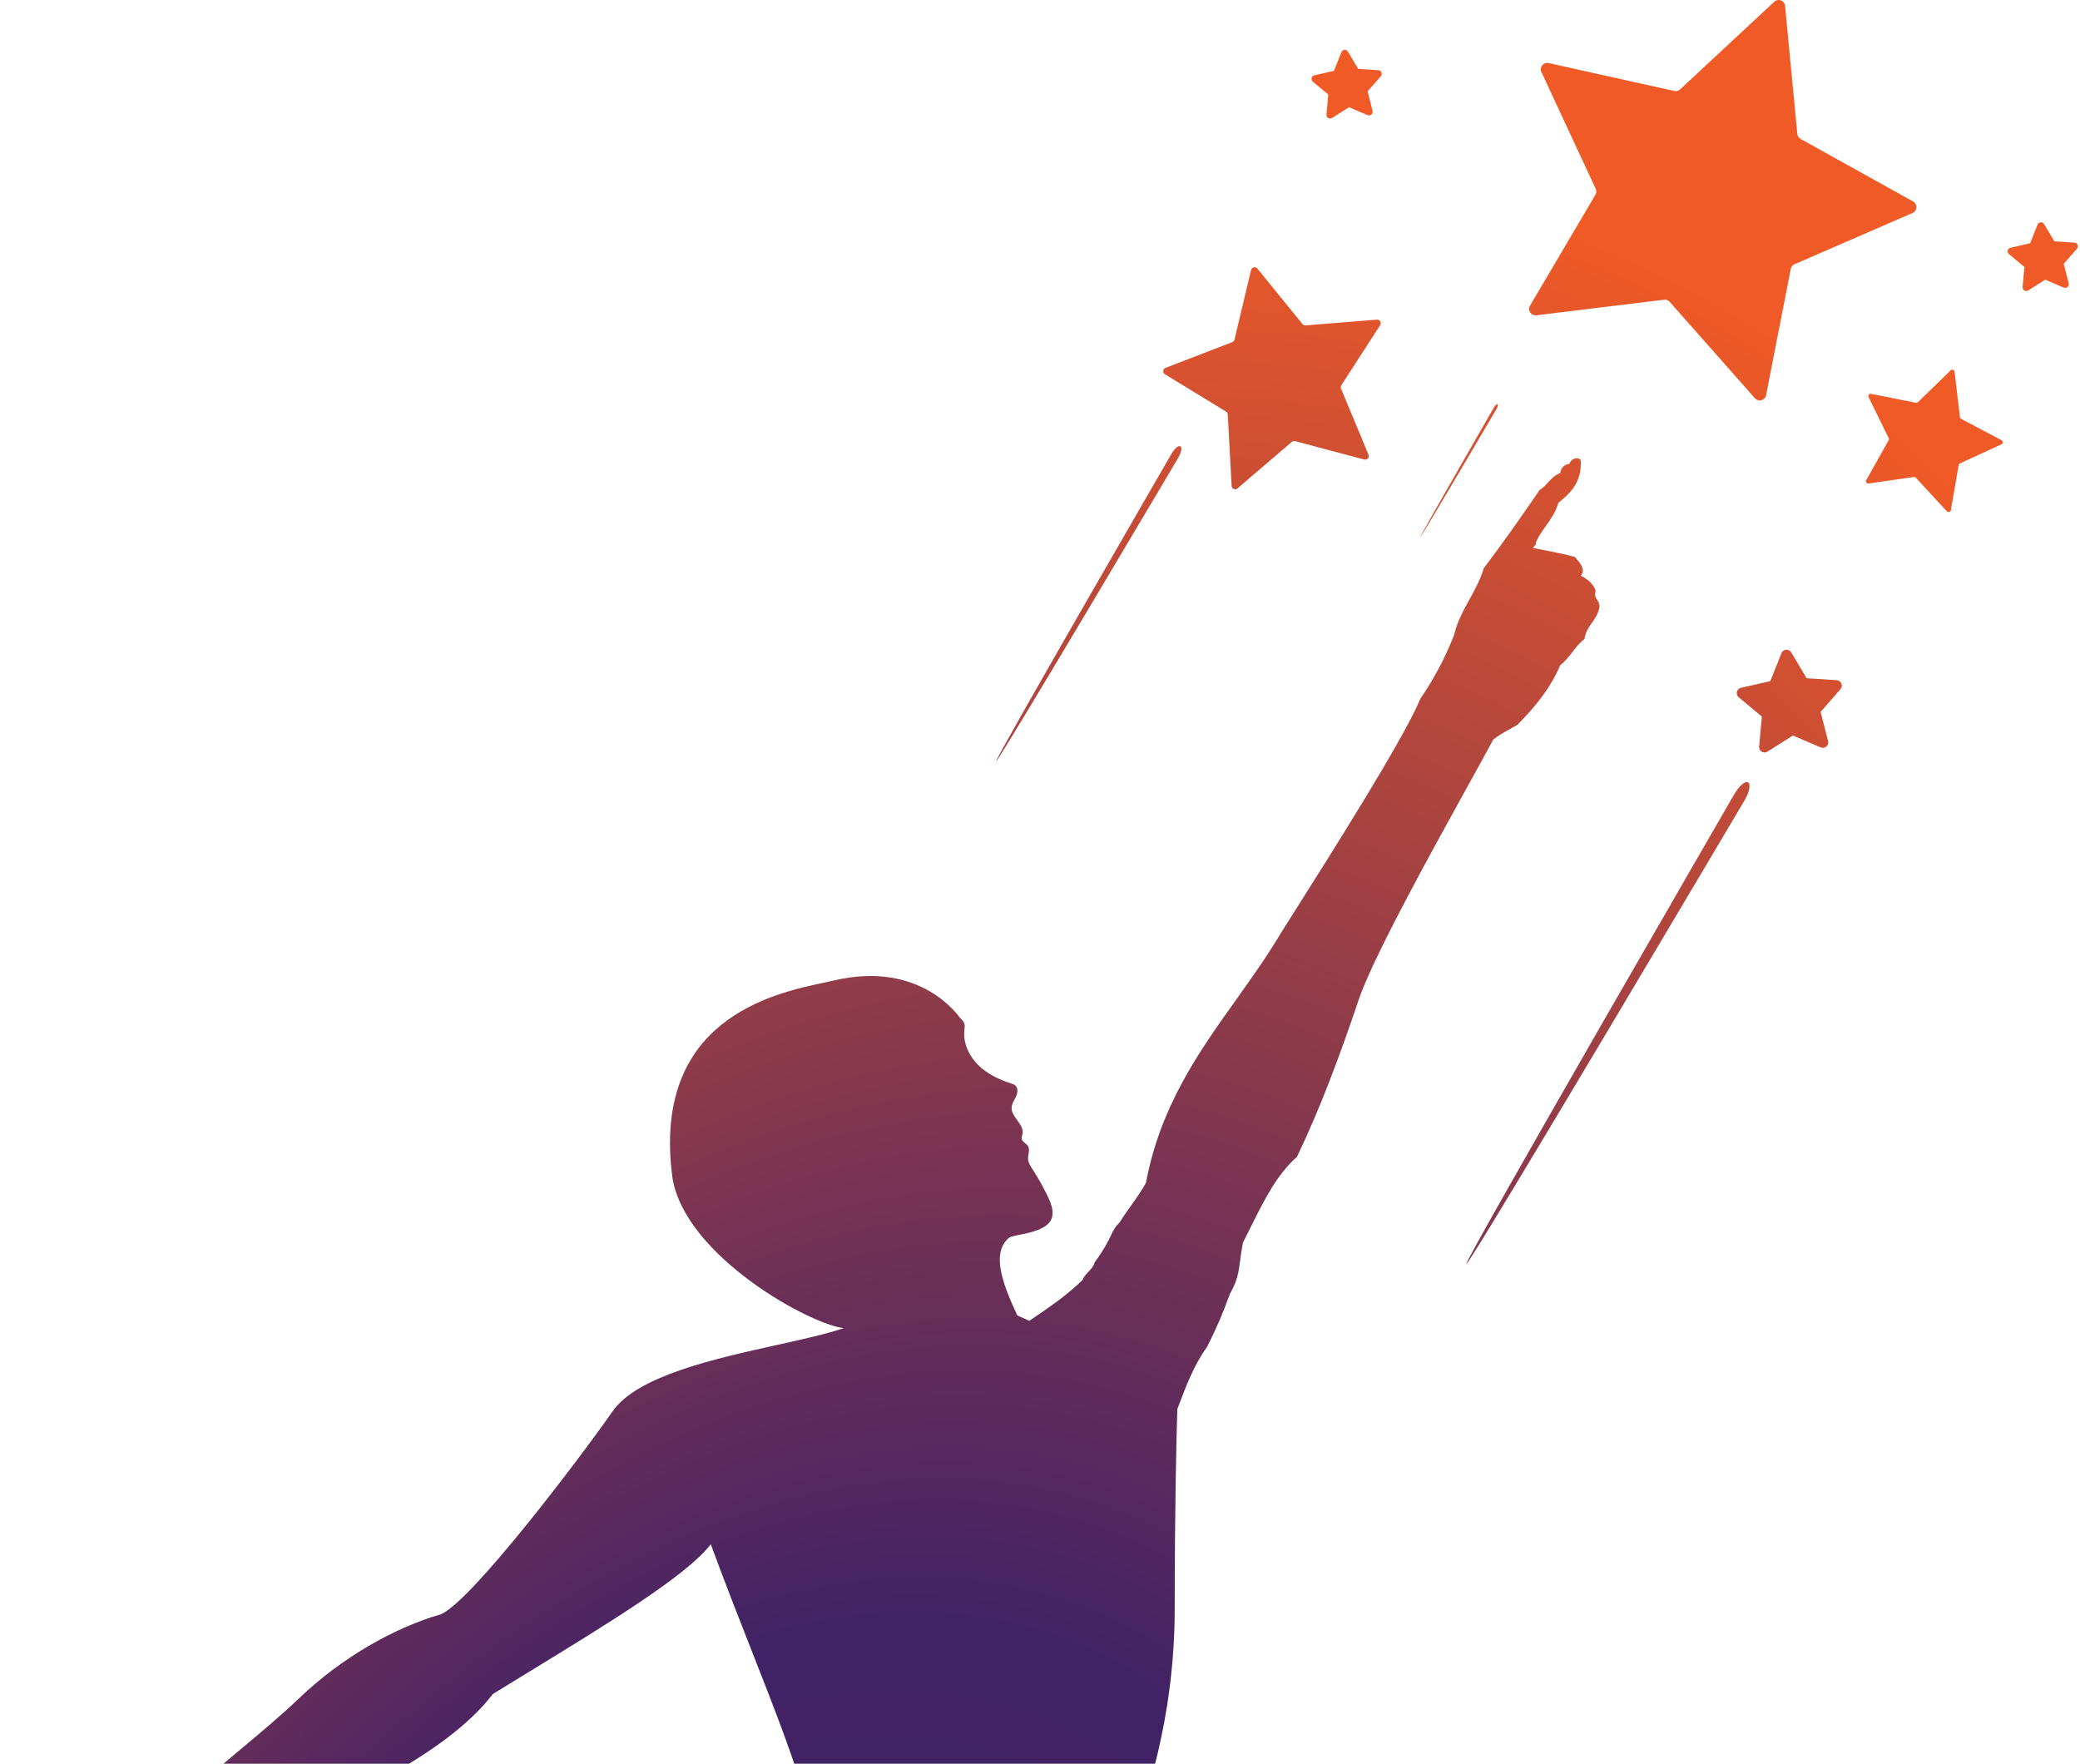 <svg width="769" height="652" viewBox="0 0 769 652" fill="none" xmlns="http://www.w3.org/2000/svg">
<path fill-rule="evenodd" clip-rule="evenodd" d="M664.492 49.516L659.953 2.151H659.96C659.772 0.195 657.415 -0.704 655.973 0.641L621.144 33.053C620.57 33.589 619.77 33.801 619.007 33.635L572.555 23.319C570.63 22.888 569.051 24.852 569.882 26.642L589.947 69.785C590.28 70.495 590.242 71.326 589.842 71.998L565.676 112.982C564.671 114.681 566.053 116.796 568.009 116.554L615.238 110.8C616.016 110.701 616.787 110.996 617.308 111.585L648.822 147.23C650.128 148.71 652.56 148.045 652.937 146.112L662.06 99.411C662.211 98.649 662.732 97.999 663.449 97.689L707.092 78.734C708.897 77.949 709.017 75.434 707.296 74.475L665.707 51.367C665.02 50.989 664.567 50.294 664.492 49.516ZM584.419 212.81C586.828 214.056 588.965 215.604 589.924 218.331H589.932C589.44 220.196 589.987 221.031 590.536 221.867C590.99 222.558 591.444 223.249 591.314 224.523C590.896 226.901 589.741 228.538 588.588 230.175C587.367 231.907 586.147 233.638 585.801 236.244C584 237.555 582.651 239.318 581.3 241.082C579.96 242.831 578.62 244.582 576.837 245.895C573.054 254.746 567.276 261.603 560.986 267.954C560.016 268.545 559.008 269.099 558 269.653L557.999 269.653C555.89 270.812 553.782 271.97 552.029 273.467C549.935 277.401 546.629 283.382 542.682 290.522C528.956 315.356 507.479 354.212 502.27 369.738C495.481 389.947 488.141 409.619 479.516 427.638C472.061 434.237 467.397 443.621 462.732 453.005C461.674 455.133 460.617 457.26 459.527 459.356C458.996 462.12 458.709 464.295 458.461 466.174C457.88 470.579 457.513 473.359 454.723 478.303C454.506 478.789 454.264 479.454 453.936 480.357C452.898 483.212 450.994 488.451 446.243 497.953C441.485 504.441 438.45 512.483 435.386 520.602L435.27 520.911C434.907 532.76 434.311 557.817 434.311 594.239C434.311 635.551 423.637 665.658 416.003 687.193C412.049 698.344 408.911 707.197 408.491 714.117C408.491 722.329 410.006 735.474 411.85 751.467L411.85 751.467C412.353 755.829 412.88 760.402 413.407 765.145C414.442 855.069 366.698 933.131 333.713 987.061L333.712 987.062L333.711 987.063L333.706 987.072L333.704 987.075C327.681 996.923 322.15 1005.97 317.499 1014.13C311.796 1048.85 310.025 1050.82 299.307 1062.72L299.303 1062.72L299.302 1062.72L299.299 1062.73L299.288 1062.74C297.293 1064.95 294.988 1067.51 292.291 1070.69C292.291 1070.69 232.661 1195.5 200.075 1260.66C185.93 1296.32 190.854 1333.82 198.844 1359.64C206.841 1385.46 203.149 1398.38 195.159 1398.99C188.622 1399.49 182.499 1386.44 176.79 1374.27L176.789 1374.26L176.788 1374.26L176.787 1374.26L176.787 1374.26L176.786 1374.26L176.785 1374.26L176.784 1374.26C175.51 1371.54 174.257 1368.87 173.024 1366.4C171.633 1363.62 170.319 1360.68 169.02 1357.78L169.019 1357.77C164.001 1346.55 159.191 1335.79 150.89 1336.28C151.509 1350.41 142.9 1386.07 139.826 1390.38C134.903 1394.68 117.692 1382.39 113.387 1357.18C109.907 1336.8 112.454 1311.61 114.207 1294.25C114.623 1290.14 114.994 1286.47 115.23 1283.41C115.856 1275.27 123.324 1268.73 132.211 1260.95C140.791 1253.43 150.694 1244.76 157.037 1232.38C174.037 1200.4 175.847 1168.42 177.557 1138.19C178.444 1122.52 179.305 1107.31 182.245 1092.82C185.824 1075.19 194.606 1061.38 204.355 1046.05C218.058 1024.5 233.67 999.955 239.42 957.566C248.634 829.074 273.905 780.893 292.017 746.361C296.869 737.11 301.207 728.838 304.585 720.265C307.95 686.624 295.161 654.115 277.965 610.401C273.162 598.189 268.014 585.103 262.778 570.874C254.055 582.331 225.002 600.077 194.089 618.959L194.088 618.96L194.081 618.964C190.153 621.363 186.195 623.781 182.245 626.206C164.912 648.871 126.065 666.072 95.876 679.44L95.874 679.441C89.078 682.45 82.72 685.265 77.146 687.905C75.915 689.317 74.442 690.684 72.585 691.968C64.376 696.96 56.922 698.319 49.665 698.764C48.304 699.837 47.093 700.181 45.884 700.524C45.187 700.722 44.49 700.92 43.767 701.257C42.969 701.793 42.016 701.684 41.162 701.586C40.165 701.471 39.304 701.372 38.986 702.336C38.798 702.528 38.61 702.748 38.417 702.973C37.67 703.847 36.854 704.803 35.641 704.526C35.599 705.757 34.654 706.802 33.708 707.846C32.762 708.89 31.816 709.934 31.774 711.165C30.793 713.234 28.716 716.111 25.695 716.504C23.226 715.129 25.401 711.61 26.707 709.692C26.512 708.888 26.894 708.205 27.277 707.52C27.516 707.091 27.756 706.662 27.855 706.203C28.354 705.953 28.525 705.635 28.697 705.316C28.857 705.018 29.018 704.718 29.448 704.474C29.216 704.162 29.449 703.813 29.621 703.556C29.807 703.278 29.922 703.107 29.297 703.205C26.824 704.663 25.412 706.346 23.999 708.031C22.755 709.514 21.51 710.998 19.54 712.328C18.544 714.978 15.764 722.107 10.433 720.348C8.991 719.802 9.642 718.593 10.316 717.341C10.734 716.566 11.16 715.775 11.105 715.114C12.653 713.234 13.65 711.233 14.012 709.111C16.814 706.384 19.503 703.635 20.749 700.592C19.567 701.523 18.89 702.561 18.213 703.601C17.468 704.746 16.721 705.892 15.296 706.898C12.875 708.89 11.306 711.061 9.738 713.23L9.737 713.23L9.735 713.233C9.402 713.694 9.068 714.156 8.726 714.616C7.918 716.088 6.702 717.485 5.048 718.392C3.927 719.013 2.976 719.089 2.075 719.162C1.464 719.211 0.877 719.258 0.276 719.472C-0.436 718.153 0.369 716.799 1.111 715.549C1.346 715.153 1.575 714.768 1.748 714.397C1.992 713.875 2.224 713.309 2.46 712.734C2.926 711.598 3.407 710.429 4.014 709.496C4.588 708.606 5.34 707.792 6.101 706.967C6.709 706.308 7.324 705.642 7.858 704.927C8.335 704.292 8.739 703.612 9.142 702.936C9.797 701.835 10.447 700.745 11.392 699.875C12.669 697.02 14.414 694.758 16.267 692.358C16.835 691.621 17.414 690.871 17.992 690.087C18.606 689.248 19.184 688.409 19.754 687.581C22.43 683.694 24.918 680.082 29.992 678.133C33.363 676.827 37.32 676.036 41.301 675.239L41.303 675.239L41.303 675.238L41.304 675.238L41.305 675.238L41.305 675.238L41.306 675.238L41.306 675.237L41.307 675.237C43.059 674.886 44.816 674.535 46.531 674.138C47.776 673.851 49.026 673.586 50.269 673.324C54.873 672.351 59.383 671.397 63.243 669.358C63.492 668.942 63.855 668.678 64.3 668.512C71.025 661.701 80.151 654.059 89.143 646.528L89.144 646.527L89.145 646.526L89.146 646.525L89.148 646.523C96.827 640.093 104.408 633.744 110.314 628.064C126.301 612.696 145.974 601.625 163.184 596.709C174.867 591.173 213.593 540.145 226.506 521.704C235.668 508.621 264.011 502.345 287.391 497.168C296.968 495.048 305.711 493.112 311.963 490.968C299.669 489.737 253.557 464.529 248.641 435.635C240.649 376.803 286.08 367.195 304.555 363.287L304.555 363.287C305.965 362.989 307.218 362.724 308.278 362.473C340.811 354.77 354.911 376.308 354.911 376.308C355.613 376.965 356.353 377.675 356.587 378.611C356.736 379.225 356.658 379.855 356.58 380.483C356.567 380.589 356.554 380.695 356.542 380.801C356.021 385.514 358.196 390.249 361.541 393.602C364.887 396.962 369.289 399.077 373.798 400.527L373.846 400.542C374.39 400.718 374.951 400.9 375.376 401.274C376.471 402.233 376.267 404.016 375.656 405.337C375.488 405.7 375.296 406.057 375.104 406.413C374.597 407.355 374.09 408.298 374.024 409.355C373.908 411.109 375.008 412.633 376.095 414.139C377.268 415.765 378.427 417.371 378.027 419.225C377.991 419.402 377.94 419.577 377.89 419.751C377.78 420.129 377.671 420.504 377.717 420.887C377.806 421.625 378.387 422.103 378.981 422.593C379.396 422.935 379.817 423.282 380.081 423.726C380.596 424.591 380.426 425.603 380.254 426.631L380.254 426.631C380.158 427.201 380.062 427.775 380.081 428.333C380.133 429.795 380.972 431.084 381.772 432.313L381.826 432.396C383.993 435.726 385.926 439.2 387.603 442.802C388.743 445.256 389.778 448.103 388.728 450.603C387.55 453.412 384.28 454.583 381.357 455.459C380.018 455.86 378.685 456.124 377.351 456.387C376.076 456.639 374.8 456.891 373.518 457.264L372.816 457.785C366.669 463.32 370.354 473.976 376.094 486.27L380.542 488.279L380.956 487.999C387.736 483.41 394.516 478.822 400.222 473.168C400.662 471.981 401.516 471.084 402.372 470.183L402.372 470.183C403.336 469.169 404.305 468.151 404.692 466.711C408.579 461.296 409.834 458.618 410.745 456.676C411.562 454.934 412.101 453.784 414.012 451.781C415.32 449.681 416.738 447.687 418.158 445.691L418.158 445.691L418.158 445.691L418.159 445.69L418.159 445.69L418.159 445.69L418.159 445.69L418.159 445.689L418.16 445.689C420.083 442.986 422.008 440.28 423.663 437.304C429.013 408.867 443.072 389.131 457.131 369.395C462.957 361.217 468.782 353.039 473.988 344.243C475.151 342.39 476.723 339.908 478.596 336.949L478.628 336.898L478.637 336.884L478.649 336.866L478.649 336.865C491.651 316.332 519.032 273.087 525.122 258.318C529.97 251.219 534.192 243.493 537.53 234.884C538.771 229.761 541.035 225.664 543.298 221.569C545.288 217.967 547.277 214.366 548.57 210.069C555.692 200.637 562.526 190.925 569.24 181.115C570.491 180.376 571.441 179.341 572.391 178.307C573.642 176.944 574.893 175.583 576.829 174.9C577.124 172.914 578.279 171.766 580.266 171.449C580.651 169.818 582.939 168.587 584.419 170.074C584.856 178.551 580.512 182.224 576.172 185.893L576.142 185.918C575.17 189.331 573.35 191.886 571.529 194.443C570.195 196.316 568.86 198.19 567.858 200.403C567.971 201.203 567.707 201.634 567.171 201.785C567.299 202.366 566.899 202.434 566.483 202.479C567.555 202.726 569.119 203.031 570.907 203.379L570.91 203.38L570.911 203.38C574.551 204.09 579.117 204.981 582.342 205.923C582.528 206.194 582.785 206.507 583.07 206.854C584.376 208.445 586.26 210.74 584.419 212.81ZM455.351 179.626L453.916 153.21C453.893 152.772 453.659 152.379 453.281 152.153L430.701 138.363C429.765 137.789 429.893 136.392 430.913 135.999L455.592 126.469C456 126.31 456.302 125.963 456.4 125.54L462.54 99.803C462.797 98.739 464.164 98.429 464.851 99.275L481.54 119.801C481.812 120.14 482.235 120.322 482.673 120.284L509.044 118.169C510.139 118.079 510.857 119.287 510.26 120.208L495.897 142.426C495.662 142.788 495.617 143.249 495.783 143.649L505.941 168.08C506.363 169.092 505.442 170.149 504.377 169.869L478.807 163.073C478.384 162.959 477.938 163.065 477.606 163.345L457.51 180.555C456.68 181.265 455.388 180.714 455.328 179.626H455.351ZM491.048 43.626C491.267 43.754 491.509 43.822 491.751 43.822L491.743 43.83C491.992 43.83 492.241 43.754 492.46 43.618L498.759 39.638L505.608 42.568C506.084 42.772 506.62 42.689 507.013 42.357C507.406 42.025 507.572 41.504 507.443 41.005L505.608 33.786L510.517 28.182C510.857 27.789 510.94 27.253 510.743 26.777C510.547 26.302 510.102 25.992 509.588 25.954L502.157 25.471L498.343 19.075C498.079 18.637 497.603 18.38 497.082 18.425C496.569 18.471 496.131 18.795 495.942 19.271L493.185 26.189L485.921 27.842C485.415 27.956 485.029 28.341 484.909 28.839C484.788 29.338 484.961 29.859 485.354 30.183L491.078 34.941L490.406 42.357C490.361 42.87 490.61 43.354 491.048 43.626ZM749.125 107.574C748.884 107.574 748.642 107.506 748.423 107.378C747.985 107.106 747.736 106.623 747.781 106.109L748.453 98.693L742.729 93.936C742.336 93.611 742.162 93.09 742.283 92.591C742.404 92.093 742.789 91.708 743.295 91.594L750.56 89.941L753.317 83.023C753.505 82.547 753.943 82.223 754.457 82.177C754.978 82.132 755.454 82.389 755.718 82.827L759.532 89.223L766.963 89.707C767.476 89.744 767.922 90.054 768.118 90.53C768.315 91.005 768.231 91.542 767.892 91.934L762.983 97.538L764.818 104.757C764.946 105.256 764.78 105.777 764.388 106.109C763.995 106.441 763.459 106.524 762.983 106.321L756.133 103.391L749.835 107.37C749.616 107.506 749.367 107.582 749.118 107.582L749.125 107.574ZM651.321 277.884C651.646 278.081 652.008 278.179 652.371 278.179L652.386 278.164C652.756 278.164 653.126 278.065 653.458 277.854L662.875 271.911L673.116 276.298C673.826 276.608 674.626 276.48 675.215 275.981C675.804 275.483 676.046 274.705 675.857 273.957L673.108 263.166L680.441 254.783C680.947 254.209 681.075 253.401 680.781 252.691C680.479 251.974 679.822 251.506 679.051 251.453L667.935 250.728L662.233 241.16C661.841 240.495 661.123 240.117 660.345 240.185C659.575 240.246 658.926 240.729 658.639 241.446L654.515 251.793L643.656 254.262C642.901 254.436 642.327 255.01 642.146 255.757C641.964 256.512 642.229 257.283 642.818 257.774L651.381 264.895L650.37 275.989C650.294 276.759 650.664 277.484 651.321 277.884ZM719.779 189.023L708.315 176.6C708.126 176.396 707.847 176.298 707.575 176.336L690.84 178.737C690.145 178.835 689.639 178.095 689.986 177.491L698.256 162.75C698.392 162.508 698.399 162.214 698.278 161.964L690.825 146.793C690.515 146.166 691.059 145.456 691.746 145.592L708.322 148.9C708.594 148.952 708.874 148.869 709.078 148.681L721.198 136.9C721.704 136.409 722.542 136.711 722.626 137.406L724.604 154.193C724.634 154.473 724.801 154.715 725.05 154.843L740.002 162.735C740.622 163.059 740.599 163.958 739.965 164.253L724.612 171.321C724.362 171.434 724.181 171.668 724.136 171.948L721.251 188.6C721.13 189.287 720.269 189.544 719.801 189.03L719.779 189.023ZM641.277 293.441C641.277 293.441 541.079 466.651 542.121 467.285C543.171 467.919 645.061 295.737 645.061 295.737C646.782 292.784 647.334 289.884 646.291 289.25C645.242 288.616 642.999 290.496 641.277 293.441ZM368.255 281.478C367.575 281.063 433.133 167.732 433.133 167.732C434.258 165.806 435.731 164.575 436.41 164.991C437.09 165.406 436.735 167.302 435.602 169.235C435.602 169.235 368.935 281.893 368.247 281.486L368.255 281.478ZM552.331 150.613C552.331 150.613 524.85 198.356 525.115 198.514C525.371 198.673 553.283 151.187 553.283 151.187C553.751 150.371 553.925 149.586 553.661 149.427C553.404 149.269 552.807 149.797 552.331 150.613Z" fill="url(#paint0_radial_500_2928)"/>
<defs>
<radialGradient id="paint0_radial_500_2928" cx="0" cy="0" r="1" gradientUnits="userSpaceOnUse" gradientTransform="translate(245 1047) rotate(-71.778) scale(1023.32 597.374)">
<stop stop-color="#3D1F5E"/>
<stop offset="0.45" stop-color="#422266"/>
<stop offset="1" stop-color="#F05A26"/>
</radialGradient>
</defs>
</svg>
